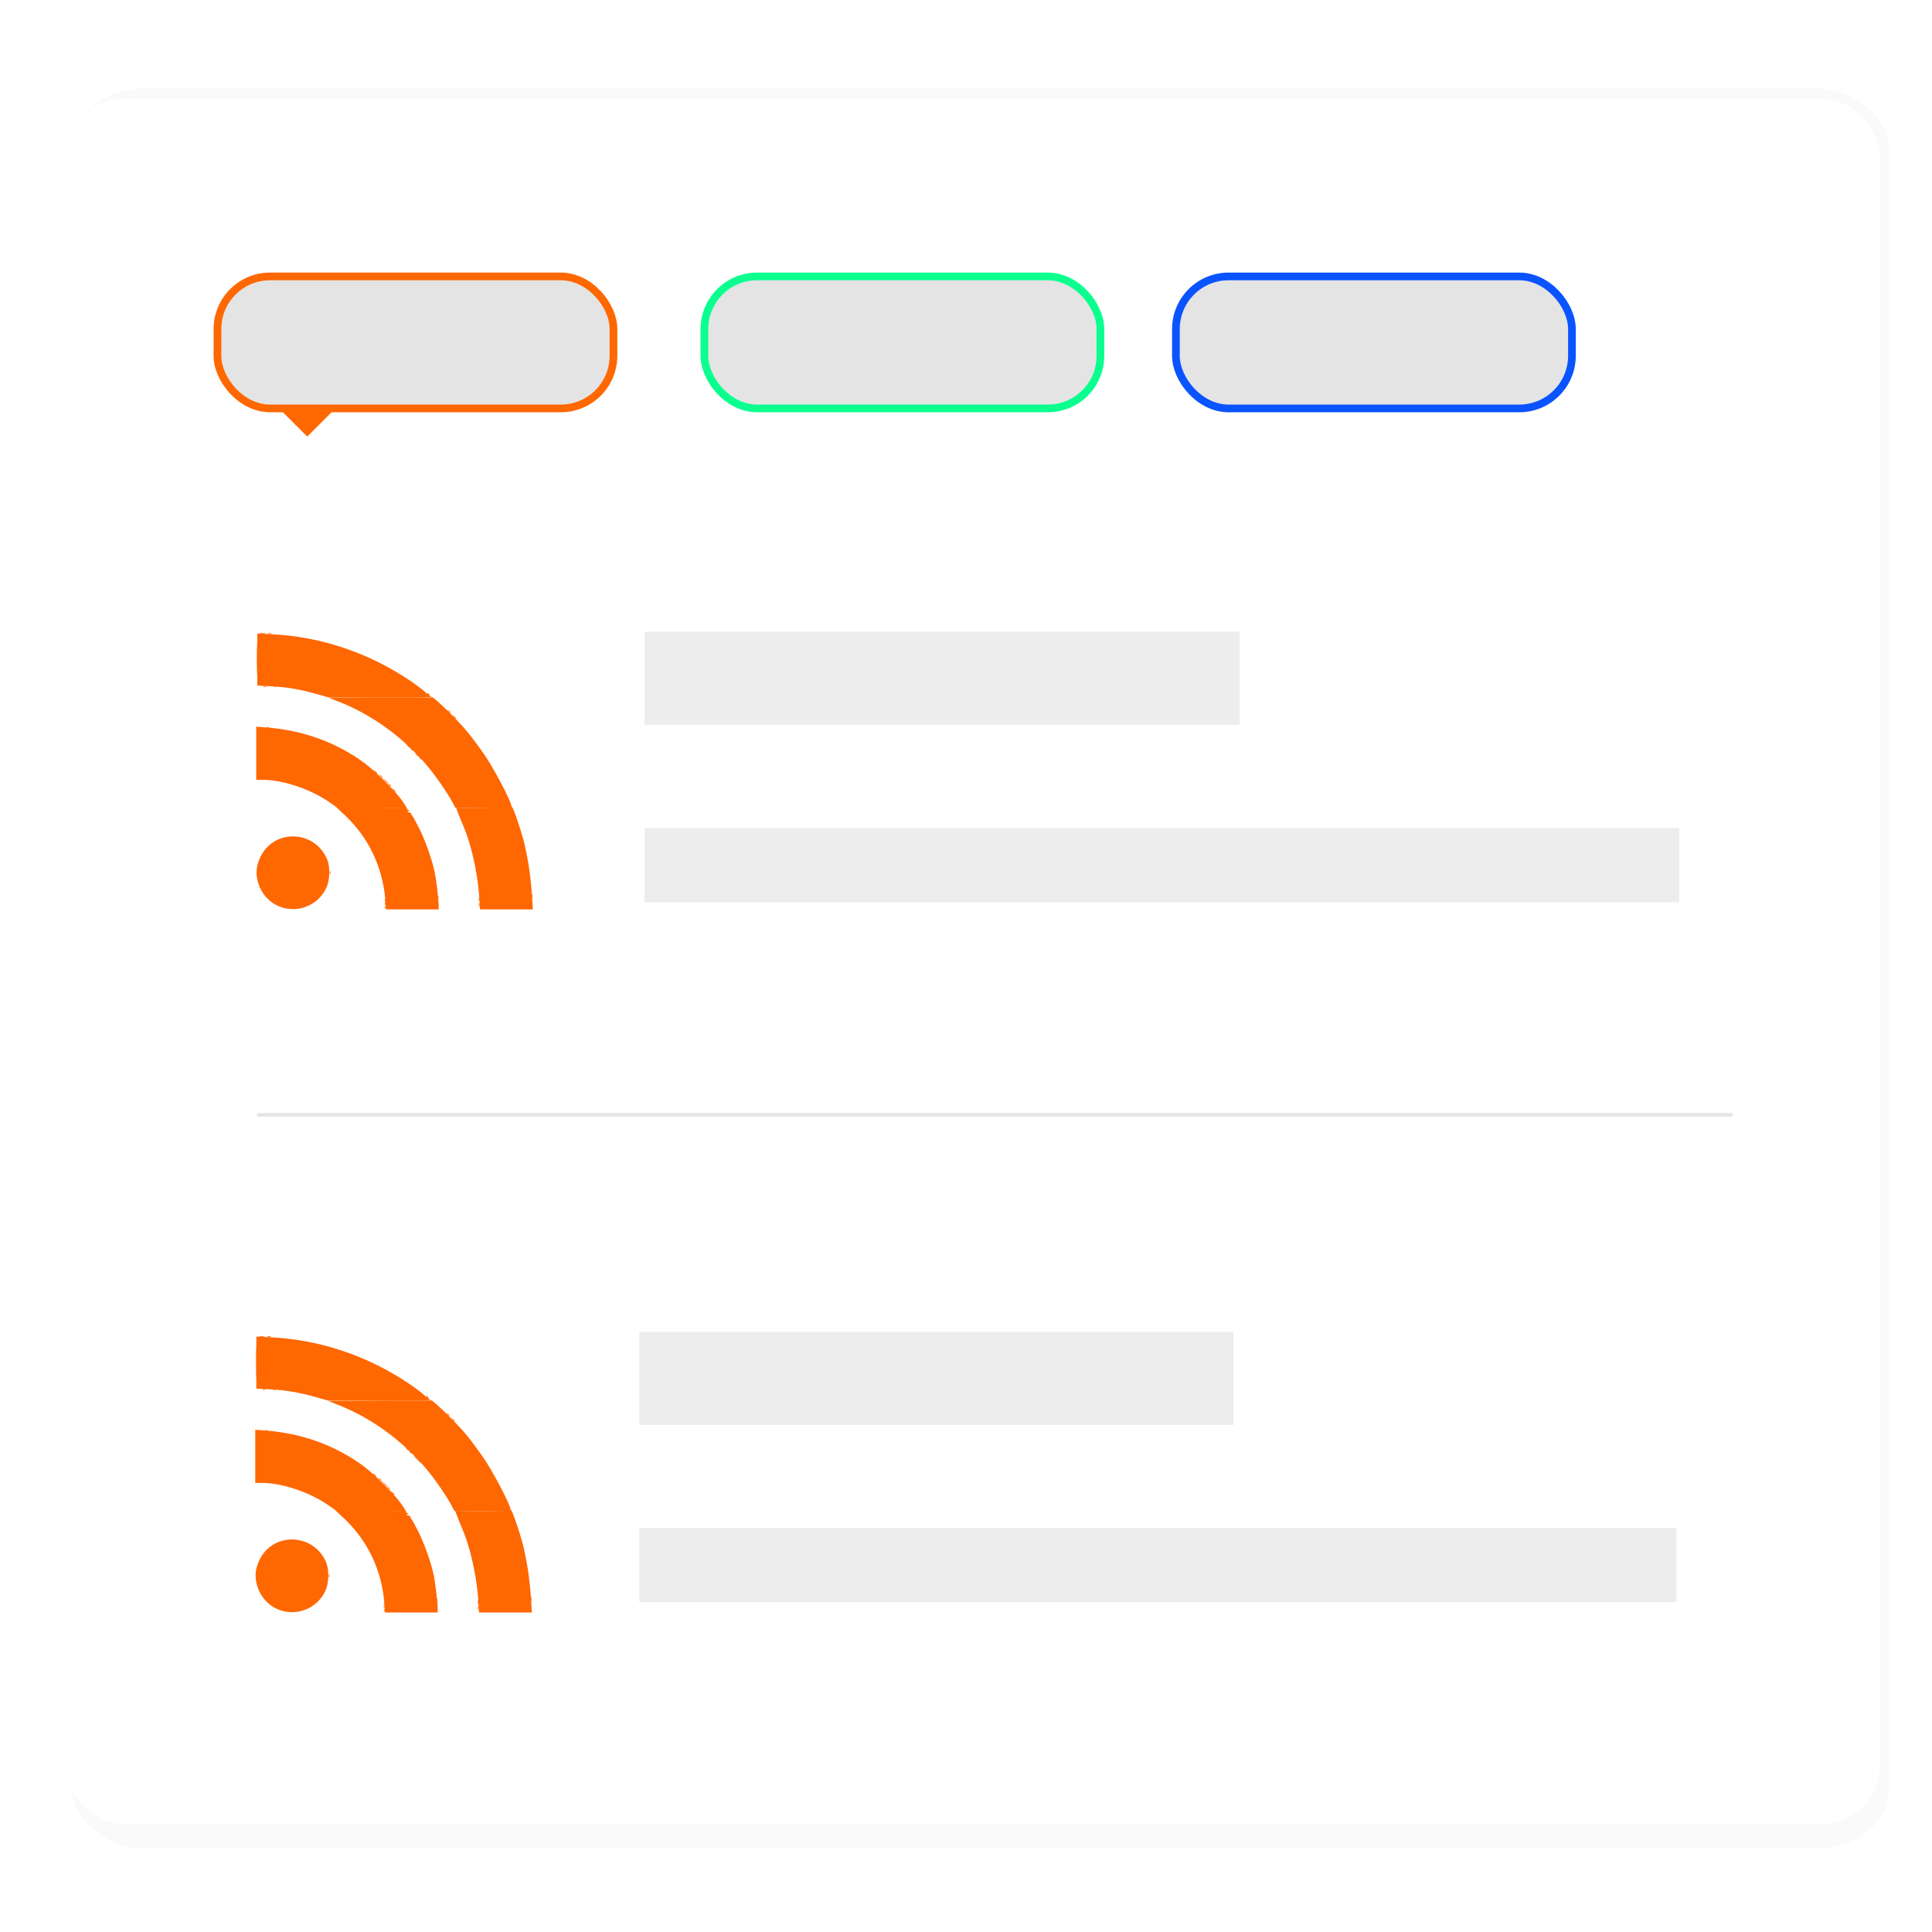 <svg xmlns="http://www.w3.org/2000/svg" viewBox="0 0 132.292 132.292" height="500" width="500"><defs><filter style="color-interpolation-filters:sRGB" id="a" x="-.022" width="1.044" y="-.018" height="1.037"><feGaussianBlur stdDeviation="4.68"/></filter></defs><g transform="matrix(.917 0 0 .917 .733 1.992)"><rect transform="matrix(.266 0 0 .214 -198.41 -10.009)" ry="20.512" y="67.429" x="763.143" height="614.286" width="510" style="display:inline;opacity:.145;fill:#000;fill-opacity:1;stroke-linecap:round;stroke-linejoin:round;stroke-opacity:.598;filter:url(#a)"/><rect style="display:inline;opacity:1;fill:#fff;fill-opacity:1;stroke-width:.236;stroke-linecap:round;stroke-linejoin:round;stroke-opacity:.598" width="135.461" height="128.801" x="4.102" y="5.21" ry="4.301"/><rect ry="3.932" y="18.469" x="15.438" height="9.857" width="29.572" style="display:inline;opacity:1;fill:#000;fill-opacity:.108;stroke:#ff6700;stroke-width:.575;stroke-linecap:round;stroke-linejoin:round;stroke-miterlimit:4;stroke-dasharray:none;stroke-opacity:1"/><path style="display:inline;opacity:1;fill:#000;fill-opacity:.108;stroke:none;stroke-width:.863;stroke-linecap:round;stroke-linejoin:round;stroke-miterlimit:4;stroke-dasharray:none;stroke-opacity:1" d="M18.398 80.941h110.179v.267H18.398z"/><rect style="display:inline;opacity:.074;fill:#000;fill-opacity:1;stroke-width:.242;stroke-linecap:round;stroke-linejoin:round;stroke-opacity:.598" width="44.364" height="6.949" x="46.946" y="97.286" ry="0"/><rect ry="0" y="111.933" x="46.946" height="5.531" width="77.428" style="display:inline;opacity:.074;fill:#000;fill-opacity:1;stroke-width:.285;stroke-linecap:round;stroke-linejoin:round;stroke-opacity:.598"/><g style="display:inline;fill:#ff6700;fill-opacity:1"><path d="M683.267 562.517c0-.418.069-.59.153-.38.085.209.085.551 0 .76-.084.21-.153.038-.153-.38zm-15.514-9.734c0-.419.069-.59.153-.38.084.209.084.55 0 .76-.084.209-.153.038-.153-.38zm16.644-24.869c-.379-.482-.368-.493.115-.115.293.23.532.47.532.533 0 .25-.25.089-.647-.418zm-2.434-2.434c-.378-.482-.367-.493.115-.114.293.23.532.469.532.532 0 .25-.25.09-.647-.418zm10.039-6.084c-.378-.482-.368-.493.115-.114.507.397.668.647.417.647-.063 0-.302-.24-.532-.533zm-1.521-1.52c-.378-.483-.368-.494.115-.115.507.397.668.647.417.647-.063 0-.302-.24-.532-.533zm12.168-9.127c-.378-.482-.368-.493.115-.115.507.398.668.648.417.648-.063 0-.302-.24-.532-.533zm-1.521-1.52c-.378-.483-.368-.494.115-.116.507.398.668.648.417.648-.063 0-.302-.24-.532-.533zm-52.056-6.97c.21-.085.551-.085.76 0 .21.084.039.153-.38.153-.418 0-.589-.07-.38-.154z" style="fill:#ff6700;fill-opacity:1;stroke-width:.304" transform="matrix(.265 0 0 .265 -153.198 -30.996)"/><path d="M709.744 561.757c.006-.502.074-.67.151-.375.077.296.072.707-.011.913-.083.206-.146-.036-.14-.538zm-26.501-.33c.014-.354.087-.426.184-.184.088.22.077.482-.024.583-.101.101-.173-.078-.16-.399zm-.047-34.73-.738-.836.837.737c.782.69.976.936.737.936-.054 0-.43-.377-.836-.837zm9.718-6.388c-.378-.482-.367-.493.115-.115.507.398.668.647.418.647-.063 0-.303-.24-.533-.532zm-3.346-3.346c-.378-.483-.367-.493.115-.115.507.397.668.647.418.647-.064 0-.303-.24-.533-.532zM683.243 560.514c.014-.354.087-.426.184-.183.088.22.077.482-.024.583-.101.1-.173-.079-.16-.4zm26.5-.278c.007-.502.075-.67.152-.375.077.296.072.707-.011.913-.083.206-.146-.036-.14-.538zm-11.594-.634c.014-.355.087-.427.184-.184.087.22.077.482-.024.583-.101.101-.173-.078-.16-.4zm26.5-.279c.007-.502.075-.67.152-.374.077.296.072.706-.011.912-.083.206-.147-.036-.14-.538z" style="fill:#ff6700;fill-opacity:1;stroke-width:.304" transform="matrix(.265 0 0 .265 -153.198 -30.996)"/><path d="M654.138 562.523c-3.285-1.076-5.798-3.836-6.7-7.36-.605-2.36-.368-4.438.778-6.825 3.778-7.87 14.968-7.636 18.655.39 1.023 2.225.966 6.033-.124 8.358a10.337 10.337 0 0 1-12.609 5.437zm29.254-2.06c-.748-9.255-4.723-17.592-11.37-23.844l-2.381-2.24 10.025.067c5.514.037 10.11.162 10.212.277.102.115.014.11-.195-.01-.209-.12-.38-.074-.38.103 0 .178.24.325.532.327.455.004.466.048.076.3-.388.25-.375.295.086.3.298.001.63.243.738.536.108.293.287.601.396.685.11.083.917 1.57 1.793 3.302 1.751 3.463 3.69 8.971 4.404 12.516.46 2.276 1.101 7.793 1.101 9.463v.88h-14.822l-.215-2.662zm26.475-.608c-.422-6.751-2.222-14.898-4.454-20.153a130.227 130.227 0 0 1-1.52-3.736l-.551-1.455 7.857.086c4.322.047 7.795-.017 7.717-.143-.078-.125-.012-.228.146-.228.335 0 2.83 7.38 3.55 10.495 1.154 4.998 1.788 9.504 2.152 15.286l.196 3.119h-14.888zm-24.253-30.42c-.379-.482-.368-.493.115-.115.506.398.667.647.417.647-.063 0-.303-.24-.532-.532zm-5.172-5.171c-.378-.483-.367-.494.115-.115.293.23.532.469.532.532 0 .25-.25.09-.647-.417zm-30.438-12.452c.22-.088.482-.077.583.024.1.1-.079.173-.4.16-.354-.015-.426-.087-.183-.184zm.443-26.469c.296-.077.706-.072.912.011.206.084-.036.147-.538.14-.502-.005-.67-.074-.374-.15z" style="fill:#ff6700;fill-opacity:1;stroke-width:.304" transform="matrix(.265 0 0 .265 -153.198 -30.996)"/><path d="M689.303 534.835c0-.197-3.432-.305-9.687-.305h-9.687l-2.118-1.487c-5.383-3.78-13.2-6.422-19.007-6.422h-1.785v-14.97l2.814.212c10.066.762 19.14 3.962 26.994 9.521 3.541 2.507 9.33 8.248 11.503 11.408.888 1.291 1.47 2.347 1.293 2.347a.313.313 0 0 1-.32-.304zm21.747-.228-7.912-.086-.758-1.44c-1.381-2.627-4.723-7.487-7.056-10.262-6.796-8.083-15.487-14.43-24.844-18.14l-2.928-1.16 14.374-.055c7.905-.03 14.51-.067 14.678-.084.54-.054 6.9 6.138 9.592 9.338 1.436 1.707 3.838 4.928 5.339 7.157 2.675 3.977 7.129 12.474 7.401 14.123.076.46.113.805.083.766-.031-.039-3.617-.11-7.969-.157zm-15.686-31.485c-.013-.042-.07-.324-.128-.626-.084-.441-.02-.48.324-.194.236.196.354.478.262.626-.158.255-.407.36-.458.194zm-43.23-2.87c.219-.088.481-.077.582.024.101.101-.078.173-.4.16-.353-.015-.426-.087-.183-.184zm-4.983-7.55c0-4.182.042-5.935.095-3.896.052 2.04.053 5.462 0 7.605-.052 2.143-.095.474-.095-3.708zm1.009-7.363a4.335 4.335 0 0 1 1.368 0c.377.073.069.132-.684.132-.753 0-1.061-.06-.685-.132z" style="fill:#ff6700;fill-opacity:1;stroke-width:.304" transform="matrix(.265 0 0 .265 -153.198 -30.996)"/><path d="M664.031 502.432c-4.681-1.323-8.467-1.96-12.982-2.184l-3.726-.185V485.402l4.03.192c12.938.617 25.677 4.652 36.85 11.673 3.693 2.321 7.184 4.986 7.1 5.42-.037.197.171.318.464.27.293-.05.533.053.533.227 0 .217-4.568.306-14.374.28l-14.374-.038z" style="fill:#ff6700;fill-opacity:1;stroke-width:.304" transform="matrix(.265 0 0 .265 -153.198 -30.996)"/></g><g transform="matrix(.265 0 0 .265 -198.614 -13.096)" style="display:inline"><rect ry="0" y="219.192" x="928.101" height="26.263" width="167.677" style="opacity:.074;fill:#000;fill-opacity:1;stroke-width:.913;stroke-linecap:round;stroke-linejoin:round;stroke-opacity:.598"/><rect style="display:inline;opacity:.074;fill:#000;fill-opacity:1;stroke-width:1.075;stroke-linecap:round;stroke-linejoin:round;stroke-opacity:.598" width="291.54" height="20.906" x="928.101" y="274.549" ry="0"/><g style="display:inline;fill:#ff6700;fill-opacity:1"><path style="fill:#ff6700;fill-opacity:1;stroke-width:.304" d="M683.267 562.517c0-.418.069-.59.153-.38.085.209.085.551 0 .76-.084.21-.153.038-.153-.38zm-15.514-9.734c0-.419.069-.59.153-.38.084.209.084.55 0 .76-.084.209-.153.038-.153-.38zm16.644-24.869c-.379-.482-.368-.493.115-.115.293.23.532.47.532.533 0 .25-.25.089-.647-.418zm-2.434-2.434c-.378-.482-.367-.493.115-.114.293.23.532.469.532.532 0 .25-.25.09-.647-.418zm10.039-6.084c-.378-.482-.368-.493.115-.114.507.397.668.647.417.647-.063 0-.302-.24-.532-.533zm-1.521-1.52c-.378-.483-.368-.494.115-.115.507.397.668.647.417.647-.063 0-.302-.24-.532-.533zm12.168-9.127c-.378-.482-.368-.493.115-.115.507.398.668.648.417.648-.063 0-.302-.24-.532-.533zm-1.521-1.52c-.378-.483-.368-.494.115-.116.507.398.668.648.417.648-.063 0-.302-.24-.532-.533zm-52.056-6.97c.21-.085.551-.085.76 0 .21.084.039.153-.38.153-.418 0-.589-.07-.38-.154z" transform="translate(171.652 -265.657)"/><path style="fill:#ff6700;fill-opacity:1;stroke-width:.304" d="M709.744 561.757c.006-.502.074-.67.151-.375.077.296.072.707-.011.913-.083.206-.146-.036-.14-.538zm-26.501-.33c.014-.354.087-.426.184-.184.088.22.077.482-.024.583-.101.101-.173-.078-.16-.399zm-.047-34.73-.738-.836.837.737c.782.69.976.936.737.936-.054 0-.43-.377-.836-.837zm9.718-6.388c-.378-.482-.367-.493.115-.115.507.398.668.647.418.647-.063 0-.303-.24-.533-.532zm-3.346-3.346c-.378-.483-.367-.493.115-.115.507.397.668.647.418.647-.064 0-.303-.24-.533-.532zM683.243 560.514c.014-.354.087-.426.184-.183.088.22.077.482-.024.583-.101.1-.173-.079-.16-.4zm26.5-.278c.007-.502.075-.67.152-.375.077.296.072.707-.011.913-.083.206-.146-.036-.14-.538zm-11.594-.634c.014-.355.087-.427.184-.184.087.22.077.482-.024.583-.101.101-.173-.078-.16-.4zm26.5-.279c.007-.502.075-.67.152-.374.077.296.072.706-.011.912-.083.206-.147-.036-.14-.538z" transform="translate(171.652 -265.657)"/><path style="fill:#ff6700;fill-opacity:1;stroke-width:.304" d="M654.138 562.523c-3.285-1.076-5.798-3.836-6.7-7.36-.605-2.36-.368-4.438.778-6.825 3.778-7.87 14.968-7.636 18.655.39 1.023 2.225.966 6.033-.124 8.358a10.337 10.337 0 0 1-12.609 5.437zm29.254-2.06c-.748-9.255-4.723-17.592-11.37-23.844l-2.381-2.24 10.025.067c5.514.037 10.11.162 10.212.277.102.115.014.11-.195-.01-.209-.12-.38-.074-.38.103 0 .178.24.325.532.327.455.004.466.048.076.3-.388.25-.375.295.086.3.298.001.63.243.738.536.108.293.287.601.396.685.11.083.917 1.57 1.793 3.302 1.751 3.463 3.69 8.971 4.404 12.516.46 2.276 1.101 7.793 1.101 9.463v.88h-14.822l-.215-2.662zm26.475-.608c-.422-6.751-2.222-14.898-4.454-20.153a130.227 130.227 0 0 1-1.52-3.736l-.551-1.455 7.857.086c4.322.047 7.795-.017 7.717-.143-.078-.125-.012-.228.146-.228.335 0 2.83 7.38 3.55 10.495 1.154 4.998 1.788 9.504 2.152 15.286l.196 3.119h-14.888zm-24.253-30.42c-.379-.482-.368-.493.115-.115.506.398.667.647.417.647-.063 0-.303-.24-.532-.532zm-5.172-5.171c-.378-.483-.367-.494.115-.115.293.23.532.469.532.532 0 .25-.25.09-.647-.417zm-30.438-12.452c.22-.088.482-.077.583.024.1.1-.079.173-.4.16-.354-.015-.426-.087-.183-.184zm.443-26.469c.296-.077.706-.072.912.011.206.084-.036.147-.538.14-.502-.005-.67-.074-.374-.15z" transform="translate(171.652 -265.657)"/><path style="fill:#ff6700;fill-opacity:1;stroke-width:.304" d="M689.303 534.835c0-.197-3.432-.305-9.687-.305h-9.687l-2.118-1.487c-5.383-3.78-13.2-6.422-19.007-6.422h-1.785v-14.97l2.814.212c10.066.762 19.14 3.962 26.994 9.521 3.541 2.507 9.33 8.248 11.503 11.408.888 1.291 1.47 2.347 1.293 2.347a.313.313 0 0 1-.32-.304zm21.747-.228-7.912-.086-.758-1.44c-1.381-2.627-4.723-7.487-7.056-10.262-6.796-8.083-15.487-14.43-24.844-18.14l-2.928-1.16 14.374-.055c7.905-.03 14.51-.067 14.678-.084.54-.054 6.9 6.138 9.592 9.338 1.436 1.707 3.838 4.928 5.339 7.157 2.675 3.977 7.129 12.474 7.401 14.123.076.46.113.805.083.766-.031-.039-3.617-.11-7.969-.157zm-15.686-31.485c-.013-.042-.07-.324-.128-.626-.084-.441-.02-.48.324-.194.236.196.354.478.262.626-.158.255-.407.36-.458.194zm-43.23-2.87c.219-.088.481-.077.582.024.101.101-.078.173-.4.16-.353-.015-.426-.087-.183-.184zm-4.983-7.55c0-4.182.042-5.935.095-3.896.052 2.04.053 5.462 0 7.605-.052 2.143-.095.474-.095-3.708zm1.009-7.363a4.335 4.335 0 0 1 1.368 0c.377.073.069.132-.684.132-.753 0-1.061-.06-.685-.132z" transform="translate(171.652 -265.657)"/><path style="fill:#ff6700;fill-opacity:1;stroke-width:.304" d="M664.031 502.432c-4.681-1.323-8.467-1.96-12.982-2.184l-3.726-.185V485.402l4.03.192c12.938.617 25.677 4.652 36.85 11.673 3.693 2.321 7.184 4.986 7.1 5.42-.037.197.171.318.464.27.293-.05.533.053.533.227 0 .217-4.568.306-14.374.28l-14.374-.038z" transform="translate(171.652 -265.657)"/></g></g><rect style="display:inline;opacity:1;fill:#000;fill-opacity:.108;stroke:#0aff8f;stroke-width:.575;stroke-linecap:round;stroke-linejoin:round;stroke-miterlimit:4;stroke-dasharray:none;stroke-opacity:1" width="29.572" height="9.857" x="51.8" y="18.469" ry="3.932"/><rect ry="3.932" y="18.469" x="87.008" height="9.857" width="29.572" style="display:inline;opacity:1;fill:#000;fill-opacity:.108;stroke:#0a54ff;stroke-width:.575;stroke-linecap:round;stroke-linejoin:round;stroke-miterlimit:4;stroke-dasharray:none;stroke-opacity:1"/><path d="m19.809 28.093 2.335 2.335 2.336-2.335z" style="fill:#ff6700;fill-opacity:1;stroke:none;stroke-width:.238;stroke-linecap:round;stroke-linejoin:round;stroke-opacity:1"/></g></svg>